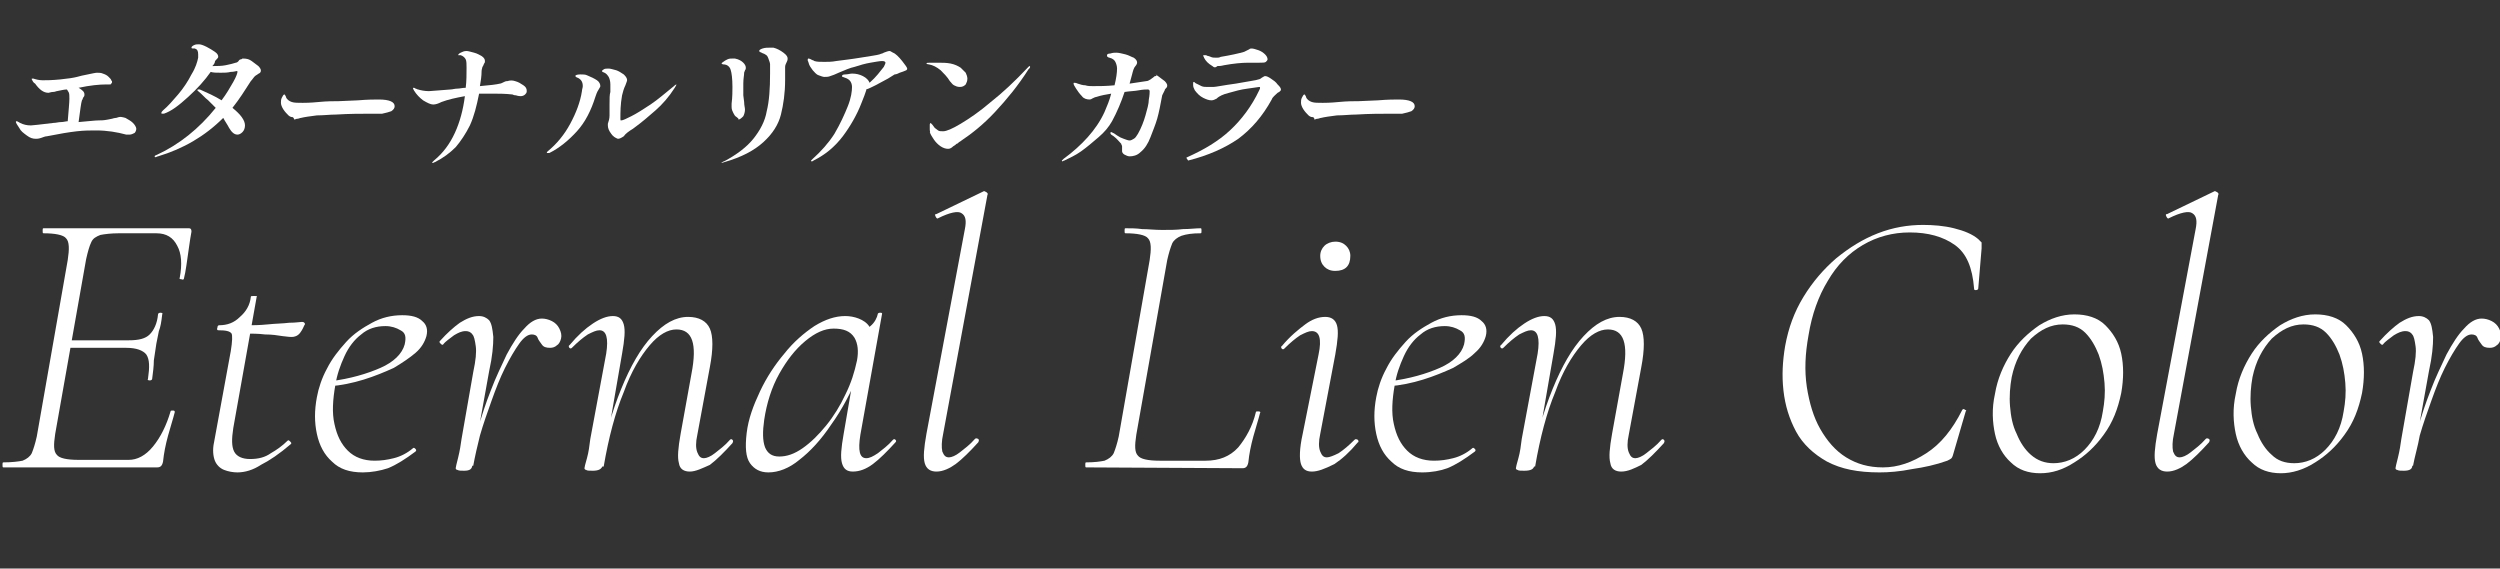 <?xml version="1.0" encoding="UTF-8"?> <svg xmlns="http://www.w3.org/2000/svg" xmlns:xlink="http://www.w3.org/1999/xlink" version="1.1" id="レイヤー_1" x="0px" y="0px" viewBox="0 0 299 68" style="enable-background:new 0 0 299 68;" xml:space="preserve"><rect x="0" y="0" width="299" height="68" fill="#333333" stroke="none"/> <style type="text/css"> .st0{enable-background:new ;} .st1{fill:#FFFFFF;} </style> <g id="グループ_165" transform="translate(-306 -5524)"> <g id="グループ_106" transform="translate(51 40)"> <g class="st0"> <path class="st1" d="M255.4,5539.9c-0.1,0-0.1-0.1-0.1-0.3c0-0.2,0-0.3,0.1-0.3c1,0,1.8-0.1,2.3-0.2c0.5-0.2,0.9-0.5,1.1-0.9 c0.2-0.5,0.4-1.1,0.6-2l3.7-21.1c0.2-1.3,0.2-2.2-0.2-2.6c-0.3-0.4-1.3-0.6-2.7-0.6c-0.1,0-0.1-0.1-0.1-0.3c0-0.2,0-0.3,0.1-0.3 h17.4c0.2,0,0.3,0.1,0.3,0.4c-0.1,0.5-0.2,1.2-0.3,1.9c-0.1,0.7-0.2,1.4-0.3,2.1c-0.1,0.7-0.2,1.2-0.3,1.6c0,0.1-0.1,0.2-0.3,0.1 c-0.2,0-0.3-0.1-0.2-0.2c0.3-1.6,0.2-2.9-0.3-3.8c-0.5-1-1.3-1.5-2.5-1.5h-4.5c-0.9,0-1.7,0.1-2.2,0.2c-0.5,0.2-0.9,0.4-1.1,0.9 c-0.2,0.4-0.4,1.1-0.6,2l-3.7,20.9c-0.2,1.3-0.2,2.1,0.2,2.5c0.3,0.4,1.2,0.6,2.6,0.6h6c1,0,2-0.5,2.9-1.6s1.6-2.5,2.1-4.2 c0-0.1,0.1-0.1,0.3-0.1c0.2,0,0.2,0.1,0.2,0.2c-0.2,0.8-0.5,1.7-0.8,2.8c-0.3,1.1-0.5,2.1-0.6,3.1c-0.1,0.5-0.3,0.7-0.7,0.7 L255.4,5539.9L255.4,5539.9z M273.2,5529.3c0,0.1-0.1,0.2-0.3,0.2c-0.2,0-0.3-0.1-0.2-0.2c0.2-1.4,0.2-2.3-0.2-2.9 c-0.4-0.5-1.2-0.8-2.4-0.8h-7.5l0.1-0.9h7.7c1.2,0,2-0.2,2.5-0.7s0.9-1.3,1-2.4c0-0.1,0.1-0.2,0.3-0.2c0.2,0,0.3,0.1,0.2,0.2 c-0.1,0.9-0.2,1.5-0.4,2c-0.1,0.5-0.2,1-0.3,1.5c-0.1,0.7-0.2,1.3-0.3,2C273.4,5527.8,273.3,5528.5,273.2,5529.3z"></path> <path class="st1" d="M283.4,5540.5c-0.5,0-1.1-0.1-1.6-0.3c-0.5-0.2-0.9-0.6-1.1-1.1s-0.3-1.3-0.1-2.2l2-10.9 c0.2-1.2,0.2-1.9,0.1-2.1c-0.2-0.3-0.7-0.4-1.6-0.4c-0.1,0-0.2-0.1-0.1-0.3c0-0.2,0.1-0.3,0.2-0.3c1,0,1.8-0.3,2.5-1 c0.7-0.6,1.2-1.4,1.3-2.4c0-0.1,0.1-0.1,0.4-0.1s0.4,0,0.3,0.1l-2.8,15.7c-0.2,1.3-0.2,2.2,0.1,2.8c0.3,0.6,1,0.9,1.9,0.9 c1,0,1.8-0.2,2.5-0.7c0.7-0.4,1.4-0.9,2-1.5c0.1-0.1,0.2,0,0.3,0.1c0.1,0.1,0.2,0.2,0.1,0.3c-1.4,1.2-2.6,2-3.6,2.5 C285.3,5540.2,284.3,5540.5,283.4,5540.5z M289.9,5524.3c-0.1,0-0.4,0-1.1-0.1c-0.6-0.1-1.3-0.2-2.1-0.2 c-0.8-0.1-1.6-0.1-2.3-0.1l0.1-1c0.7,0,1.5,0,2.5-0.1c0.9-0.1,1.8-0.1,2.6-0.2c0.8,0,1.3-0.1,1.5-0.1c0.1,0,0.2,0,0.3,0.1 c0.1,0.1,0.1,0.2,0,0.3c-0.1,0.2-0.2,0.5-0.5,0.9S290.2,5524.3,289.9,5524.3z"></path> <path class="st1" d="M298.4,5540.5c-1.6,0-2.8-0.4-3.7-1.3c-0.9-0.8-1.5-1.9-1.8-3.3s-0.3-2.8,0-4.4c0.2-1.1,0.6-2.3,1.2-3.4 c0.6-1.2,1.4-2.2,2.3-3.2s2-1.7,3.1-2.3c1.1-0.6,2.3-0.9,3.6-0.9c1.1,0,1.9,0.2,2.4,0.7c0.5,0.4,0.7,1,0.5,1.8 c-0.2,0.7-0.6,1.4-1.3,2s-1.6,1.2-2.6,1.8c-1.1,0.5-2.3,1-3.6,1.4c-1.3,0.4-2.7,0.7-4.1,0.8l0.1-0.6c2.4-0.3,4.4-0.9,6-1.6 s2.6-1.7,2.9-2.8c0.2-0.9,0.1-1.4-0.5-1.7c-0.5-0.3-1.1-0.5-1.8-0.5c-1.1,0-2.1,0.3-2.9,1c-0.8,0.6-1.5,1.5-2,2.6 s-0.9,2.2-1.1,3.5c-0.3,1.7-0.4,3.3-0.1,4.6c0.3,1.4,0.8,2.4,1.6,3.2c0.8,0.8,1.9,1.2,3.2,1.2c0.8,0,1.5-0.1,2.3-0.3 c0.8-0.2,1.6-0.6,2.3-1.2c0.1-0.1,0.2,0,0.3,0.1c0.1,0.1,0.1,0.2,0,0.3c-1.2,0.9-2.3,1.6-3.3,2 C300.5,5540.3,299.4,5540.5,298.4,5540.5z"></path> <path class="st1" d="M310.5,5540.3c-0.4,0-0.6,0-0.8-0.1c-0.1,0-0.2-0.1-0.2-0.2s0.1-0.5,0.3-1.3c0.2-0.8,0.3-1.5,0.4-2.2l1.4-8 c0.3-1.4,0.4-2.4,0.3-3.1s-0.2-1.2-0.4-1.4c-0.2-0.3-0.5-0.4-0.8-0.4c-0.5,0-0.9,0.2-1.4,0.5c-0.5,0.4-1,0.7-1.3,1.1 c-0.1,0.1-0.2,0-0.3-0.1c-0.1-0.1-0.2-0.2-0.1-0.3c0.9-1,1.7-1.7,2.4-2.2c0.8-0.5,1.5-0.8,2.3-0.8c0.5,0,0.9,0.2,1.2,0.5 c0.3,0.4,0.4,1,0.5,2c0,1-0.1,2.3-0.5,4.1l-2,11.1C311.5,5540.1,311.2,5540.3,310.5,5540.3z M311.6,5539.7h-0.5 c0.2-1.3,0.6-2.8,1-4.3c0.5-1.6,1-3.2,1.6-4.7c0.6-1.6,1.3-3,1.9-4.3c0.7-1.3,1.4-2.4,2.1-3.1c0.7-0.8,1.4-1.2,2.1-1.2 c0.4,0,0.8,0.1,1.2,0.3c0.4,0.2,0.7,0.5,0.9,0.9c0.2,0.4,0.3,0.8,0.2,1.2c-0.1,0.4-0.3,0.7-0.5,0.8c-0.2,0.2-0.5,0.3-0.8,0.3 c-0.5,0-0.8-0.1-1-0.4s-0.4-0.5-0.5-0.8s-0.4-0.4-0.7-0.4c-0.5,0-1,0.4-1.5,1.1s-1.1,1.7-1.7,2.9c-0.6,1.2-1.1,2.5-1.6,3.9 s-1,2.8-1.4,4.2C312.1,5537.3,311.8,5538.6,311.6,5539.7z"></path> <path class="st1" d="M325.9,5540.3c-0.4,0-0.7,0-0.8-0.1c-0.1,0-0.2-0.1-0.2-0.2s0.1-0.5,0.3-1.2c0.2-0.7,0.3-1.5,0.4-2.3 l1.9-10.2c0.3-1.9,0-2.8-0.8-2.8c-0.4,0-0.8,0.2-1.4,0.5c-0.6,0.4-1.2,0.9-1.9,1.6c-0.1,0.1-0.2,0.1-0.3,0 c-0.1-0.1-0.1-0.3,0-0.3c1-1.2,1.9-2,2.8-2.6s1.7-0.9,2.4-0.9c0.7,0,1.1,0.3,1.3,1c0.2,0.7,0.1,1.8-0.2,3.5l-2.3,13.3 C327,5540.1,326.6,5540.3,325.9,5540.3z M337.5,5540.4c-0.7,0-1.2-0.3-1.3-1c-0.2-0.7-0.1-1.8,0.2-3.5l1.3-7.2 c0.7-3.6,0.1-5.3-1.8-5.3c-1,0-2.1,0.6-3.2,1.9s-2.2,3.1-3.1,5.6c-1,2.4-1.8,5.4-2.4,8.9h-0.5c0.6-3.5,1.5-6.6,2.6-9.3 c1.1-2.7,2.3-4.8,3.7-6.3c1.4-1.5,2.8-2.3,4.3-2.3c1.3,0,2.2,0.5,2.6,1.4s0.4,2.5,0,4.6l-1.5,8.1c-0.2,0.9-0.2,1.6,0,2.1 s0.4,0.7,0.8,0.7c0.3,0,0.8-0.2,1.3-0.6s1.2-0.9,1.8-1.6c0.1-0.1,0.2-0.1,0.3,0c0.1,0.1,0.1,0.2,0,0.4c-1,1.1-1.9,2-2.7,2.6 C339,5540,338.2,5540.4,337.5,5540.4z"></path> <path class="st1" d="M346.9,5540.5c-1,0-1.7-0.4-2.2-1.1s-0.6-1.9-0.4-3.6s0.8-3.3,1.6-5c0.8-1.7,1.8-3.2,2.9-4.5 c1.1-1.4,2.4-2.5,3.6-3.3c1.3-0.8,2.5-1.2,3.7-1.2c0.5,0,1.1,0.1,1.6,0.3c0.5,0.2,1,0.5,1.3,1c0.4,0.5,0.6,1,0.6,1.8l-1.7-1.1 c0.3-0.1,0.7-0.3,1.2-0.8c0.5-0.4,0.8-1,0.9-1.5c0.1-0.1,0.2-0.1,0.3-0.1c0.2,0,0.2,0.1,0.2,0.1l-2.6,14.5 c-0.3,1.9-0.1,2.8,0.7,2.8c0.4,0,0.8-0.2,1.4-0.6c0.5-0.4,1.2-0.9,1.8-1.6c0.1-0.1,0.2-0.1,0.3,0s0.1,0.2,0,0.3 c-1,1.1-1.9,2-2.7,2.6c-0.8,0.6-1.6,0.9-2.4,0.9c-0.7,0-1.1-0.3-1.3-1c-0.2-0.7-0.1-1.8,0.2-3.5l1.1-6.4l0.7-0.8 c-0.9,2.2-2,4.3-3.3,6.1c-1.2,1.8-2.5,3.2-3.8,4.2C349.4,5540,348.1,5540.5,346.9,5540.5z M348.2,5538.6c0.9,0,1.8-0.3,2.8-1 s1.9-1.6,2.8-2.7s1.7-2.4,2.3-3.7c0.7-1.4,1.1-2.7,1.4-4.1c0.2-1.1,0.1-2-0.3-2.7c-0.5-0.8-1.3-1.1-2.5-1.1 c-1.1,0-2.2,0.5-3.4,1.5c-1.2,1-2.2,2.3-3.1,3.9s-1.5,3.5-1.8,5.5c-0.2,1.4-0.2,2.5,0.1,3.3 C346.8,5538.2,347.3,5538.6,348.2,5538.6z"></path> <path class="st1" d="M367,5540.4c-0.7,0-1.2-0.3-1.4-1c-0.2-0.7-0.1-1.8,0.2-3.5l4.6-24.5c0.2-1,0.1-1.6-0.4-1.9 c-0.4-0.3-1.4-0.1-2.8,0.6c-0.1,0.1-0.2,0-0.3-0.2c-0.1-0.2-0.1-0.3,0.1-0.3l5.6-2.7c0.1-0.1,0.2,0,0.4,0.1 c0.1,0.1,0.2,0.2,0.1,0.3l-5.3,28.6c-0.2,0.9-0.2,1.6-0.1,2.1c0.2,0.5,0.4,0.7,0.8,0.7c0.3,0,0.8-0.2,1.3-0.6s1.2-0.9,1.8-1.6 c0.1-0.1,0.2-0.1,0.4,0c0.1,0.1,0.1,0.2,0,0.4c-1,1.1-1.9,2-2.7,2.6C368.6,5540,367.8,5540.4,367,5540.4z"></path> <path class="st1" d="M384.9,5539.9c-0.1,0-0.1-0.1-0.1-0.3c0-0.2,0-0.3,0.1-0.3c1,0,1.7-0.1,2.2-0.2c0.5-0.2,0.9-0.5,1.1-0.9 c0.2-0.5,0.4-1.1,0.6-2l3.7-21.1c0.2-1.3,0.2-2.2-0.2-2.6c-0.3-0.4-1.3-0.6-2.7-0.6c-0.1,0-0.1-0.1-0.1-0.3c0-0.2,0-0.3,0.1-0.3 c0.6,0,1.3,0,2,0.1c0.7,0,1.5,0.1,2.4,0.1s1.7,0,2.5-0.1c0.8,0,1.5-0.1,2.1-0.1c0.1,0,0.1,0.1,0.1,0.3c0,0.2,0,0.3-0.1,0.3 c-1,0-1.7,0.1-2.3,0.3c-0.5,0.2-0.9,0.5-1.1,0.9c-0.2,0.5-0.4,1.1-0.6,2l-3.7,20.9c-0.2,1.3-0.2,2.1,0.2,2.5 c0.3,0.4,1.2,0.6,2.6,0.6h5.5c1.6,0,2.9-0.5,3.9-1.6c0.9-1.1,1.7-2.5,2.1-4.2c0-0.1,0.1-0.1,0.3-0.1c0.2,0,0.3,0.1,0.2,0.2 c-0.2,0.8-0.5,1.7-0.8,2.8c-0.3,1.1-0.5,2.1-0.6,3.1c-0.1,0.5-0.3,0.7-0.7,0.7L384.9,5539.9L384.9,5539.9z"></path> <path class="st1" d="M411.9,5540.4c-0.7,0-1.1-0.3-1.3-0.9c-0.2-0.6-0.2-1.8,0.2-3.6l1.9-9.5c0.4-1.9,0.1-2.8-0.8-2.8 c-0.4,0-0.8,0.2-1.4,0.5c-0.6,0.4-1.2,0.9-1.9,1.6c-0.1,0.1-0.2,0.1-0.3,0c-0.1-0.1-0.1-0.3,0-0.3c1-1.2,2-2,2.8-2.6 s1.6-0.9,2.4-0.9c0.7,0,1.2,0.3,1.4,1c0.2,0.7,0.1,1.8-0.2,3.5l-1.8,9.5c-0.2,0.9-0.2,1.6,0,2.1s0.4,0.7,0.8,0.7 c0.3,0,0.8-0.2,1.4-0.5c0.6-0.4,1.2-0.9,1.9-1.6c0.1-0.1,0.2-0.1,0.4,0c0.1,0.1,0.1,0.3,0,0.3c-1,1.2-1.9,2-2.8,2.6 C413.4,5540.1,412.6,5540.4,411.9,5540.4z M414.7,5516.4c-0.6,0-1-0.2-1.3-0.5s-0.5-0.7-0.5-1.3c0-0.5,0.2-0.9,0.5-1.2 c0.3-0.3,0.8-0.5,1.3-0.5c0.6,0,1,0.2,1.3,0.5s0.5,0.7,0.5,1.2C416.5,5515.8,415.9,5516.4,414.7,5516.4z"></path> <path class="st1" d="M425.1,5540.5c-1.6,0-2.8-0.4-3.7-1.3c-0.9-0.8-1.5-1.9-1.8-3.3s-0.3-2.8,0-4.4c0.2-1.1,0.6-2.3,1.2-3.4 c0.6-1.2,1.4-2.2,2.3-3.2s2-1.7,3.1-2.3c1.1-0.6,2.3-0.9,3.6-0.9c1.1,0,1.9,0.2,2.4,0.7c0.5,0.4,0.7,1,0.5,1.8 c-0.2,0.7-0.6,1.4-1.3,2c-0.7,0.7-1.6,1.2-2.6,1.8c-1.1,0.5-2.3,1-3.6,1.4c-1.3,0.4-2.7,0.7-4.1,0.8l0.1-0.6 c2.4-0.3,4.4-0.9,6-1.6s2.6-1.7,2.9-2.8c0.2-0.9,0.1-1.4-0.5-1.7c-0.5-0.3-1.1-0.5-1.8-0.5c-1.1,0-2.1,0.3-2.9,1 c-0.8,0.6-1.5,1.5-2,2.6s-0.9,2.2-1.1,3.5c-0.3,1.7-0.4,3.3-0.1,4.6c0.3,1.4,0.8,2.4,1.6,3.2c0.8,0.8,1.9,1.2,3.2,1.2 c0.8,0,1.5-0.1,2.3-0.3c0.8-0.2,1.6-0.6,2.3-1.2c0.1-0.1,0.2,0,0.3,0.1c0.1,0.1,0.1,0.2,0,0.3c-1.2,0.9-2.3,1.6-3.3,2 C427.3,5540.3,426.2,5540.5,425.1,5540.5z"></path> <path class="st1" d="M437.3,5540.3c-0.4,0-0.7,0-0.8-0.1c-0.1,0-0.2-0.1-0.2-0.2s0.1-0.5,0.3-1.2c0.2-0.7,0.3-1.5,0.4-2.3 l1.9-10.2c0.3-1.9,0-2.8-0.8-2.8c-0.4,0-0.8,0.2-1.4,0.5c-0.6,0.4-1.2,0.9-1.9,1.6c-0.1,0.1-0.2,0.1-0.3,0 c-0.1-0.1-0.1-0.3,0-0.3c1-1.2,1.9-2,2.8-2.6s1.7-0.9,2.4-0.9c0.7,0,1.1,0.3,1.3,1c0.2,0.7,0.1,1.8-0.2,3.5l-2.3,13.3 C438.5,5540.1,438.1,5540.3,437.3,5540.3z M448.9,5540.4c-0.7,0-1.2-0.3-1.3-1c-0.2-0.7-0.1-1.8,0.2-3.5l1.3-7.2 c0.7-3.6,0.1-5.3-1.8-5.3c-1,0-2.1,0.6-3.2,1.9s-2.2,3.1-3.1,5.6c-1,2.4-1.8,5.4-2.4,8.9h-0.5c0.6-3.5,1.5-6.6,2.6-9.3 c1.1-2.7,2.3-4.8,3.7-6.3c1.4-1.5,2.8-2.3,4.3-2.3c1.3,0,2.2,0.5,2.6,1.4s0.4,2.5,0,4.6l-1.5,8.1c-0.2,0.9-0.2,1.6,0,2.1 s0.4,0.7,0.8,0.7c0.3,0,0.8-0.2,1.3-0.6s1.2-0.9,1.8-1.6c0.1-0.1,0.2-0.1,0.3,0c0.1,0.1,0.1,0.2,0,0.4c-1,1.1-1.9,2-2.7,2.6 C450.5,5540,449.7,5540.4,448.9,5540.4z"></path> <path class="st1" d="M479.8,5540.5c-2.6,0-4.6-0.4-6.3-1.3c-1.6-0.9-2.9-2.1-3.7-3.6c-0.8-1.5-1.3-3.1-1.5-4.9s-0.1-3.5,0.2-5.3 c0.4-2.2,1.1-4.1,2.2-5.9s2.4-3.3,3.9-4.6c1.6-1.3,3.2-2.3,5-3s3.6-1,5.4-1c1.2,0,2.5,0.1,3.7,0.4s2.2,0.7,2.9,1.3 c0.2,0.2,0.3,0.3,0.4,0.4c0,0.1,0,0.4,0,0.7l-0.4,4.8c0,0.1-0.1,0.2-0.3,0.2c-0.2,0-0.2-0.1-0.2-0.2c-0.2-2.5-0.9-4.2-2.3-5.2 s-3.2-1.5-5.4-1.5c-2,0-3.9,0.5-5.6,1.5s-3.1,2.4-4.2,4.3c-1.1,1.8-1.9,4-2.3,6.5c-0.4,2.2-0.5,4.2-0.2,6.2 c0.3,1.9,0.8,3.6,1.6,5c0.8,1.4,1.8,2.6,3.1,3.4c1.3,0.8,2.7,1.2,4.4,1.2c1.8,0,3.5-0.6,5.2-1.7s3.1-2.8,4.3-5.2 c0.1-0.1,0.2-0.1,0.3,0c0.2,0.1,0.2,0.1,0.1,0.2l-1.4,4.8c-0.1,0.4-0.2,0.7-0.3,0.8c-0.1,0.1-0.3,0.2-0.5,0.3 c-1.4,0.5-2.8,0.8-4.2,1C482.2,5540.4,480.9,5540.5,479.8,5540.5z"></path> <path class="st1" d="M499,5540.6c-1.4,0-2.6-0.4-3.5-1.3c-0.9-0.8-1.6-2-1.9-3.4s-0.4-3,0-4.8c0.3-1.8,1-3.4,1.9-4.8 s2.1-2.5,3.4-3.4c1.3-0.8,2.7-1.3,4.2-1.3s2.8,0.4,3.7,1.3c0.9,0.9,1.6,2,1.9,3.4s0.3,3,0,4.7c-0.4,1.9-1,3.5-2.1,5 c-1,1.4-2.2,2.5-3.5,3.3C501.7,5540.2,500.4,5540.6,499,5540.6z M500.6,5539.4c1.3,0,2.6-0.5,3.7-1.6s1.9-2.6,2.2-4.6 c0.2-1.1,0.3-2.2,0.2-3.4c-0.1-1.2-0.3-2.3-0.7-3.4c-0.4-1-0.9-1.9-1.6-2.6s-1.6-1-2.7-1c-1.4,0-2.6,0.6-3.8,1.7 c-1.1,1.2-1.9,2.7-2.3,4.6c-0.2,1.1-0.3,2.3-0.2,3.5c0.1,1.2,0.3,2.3,0.8,3.3c0.4,1,1,1.9,1.7,2.5 C498.7,5539.1,499.6,5539.4,500.6,5539.4z"></path> <path class="st1" d="M514.2,5540.4c-0.7,0-1.2-0.3-1.4-1s-0.1-1.8,0.2-3.5l4.6-24.5c0.2-1,0.1-1.6-0.4-1.9 c-0.4-0.3-1.4-0.1-2.8,0.6c-0.1,0.1-0.2,0-0.3-0.2s-0.1-0.3,0.1-0.3l5.6-2.7c0.1-0.1,0.2,0,0.4,0.1c0.1,0.1,0.2,0.2,0.1,0.3 l-5.3,28.6c-0.2,0.9-0.2,1.6-0.1,2.1c0.2,0.5,0.4,0.7,0.8,0.7c0.3,0,0.8-0.2,1.3-0.6s1.2-0.9,1.8-1.6c0.1-0.1,0.2-0.1,0.4,0 c0.1,0.1,0.1,0.2,0,0.4c-1,1.1-1.9,2-2.7,2.6C515.8,5540,515,5540.4,514.2,5540.4z"></path> <path class="st1" d="M527.8,5540.6c-1.4,0-2.6-0.4-3.5-1.3c-0.9-0.8-1.6-2-1.9-3.4c-0.3-1.4-0.4-3,0-4.8c0.3-1.8,1-3.4,1.9-4.8 s2.1-2.5,3.4-3.4c1.3-0.8,2.7-1.3,4.2-1.3s2.8,0.4,3.7,1.3s1.6,2,1.9,3.4c0.3,1.4,0.3,3,0,4.7c-0.4,1.9-1,3.5-2.1,5 c-1,1.4-2.2,2.5-3.5,3.3C530.5,5540.2,529.1,5540.6,527.8,5540.6z M529.4,5539.4c1.3,0,2.6-0.5,3.7-1.6c1.1-1.1,1.9-2.6,2.2-4.6 c0.2-1.1,0.3-2.2,0.2-3.4c-0.1-1.2-0.3-2.3-0.7-3.4c-0.4-1-0.9-1.9-1.6-2.6c-0.7-0.7-1.6-1-2.7-1c-1.4,0-2.6,0.6-3.8,1.7 c-1.1,1.2-1.9,2.7-2.3,4.6c-0.2,1.1-0.3,2.3-0.2,3.5s0.3,2.3,0.8,3.3c0.4,1,1,1.9,1.7,2.5 C527.4,5539.1,528.3,5539.4,529.4,5539.4z"></path> <path class="st1" d="M542.5,5540.3c-0.4,0-0.6,0-0.8-0.1c-0.1,0-0.2-0.1-0.2-0.2s0.1-0.5,0.3-1.3s0.3-1.5,0.4-2.2l1.4-8 c0.3-1.4,0.4-2.4,0.3-3.1c-0.1-0.7-0.2-1.2-0.4-1.4c-0.2-0.3-0.5-0.4-0.8-0.4c-0.5,0-0.9,0.2-1.4,0.5c-0.5,0.4-1,0.7-1.3,1.1 c-0.1,0.1-0.2,0-0.3-0.1s-0.2-0.2-0.1-0.3c0.9-1,1.7-1.7,2.4-2.2c0.8-0.5,1.5-0.8,2.3-0.8c0.5,0,0.9,0.2,1.2,0.5 c0.3,0.4,0.4,1,0.5,2c0,1-0.1,2.3-0.5,4.1l-2,11.1C543.6,5540.1,543.2,5540.3,542.5,5540.3z M543.6,5539.7h-0.5 c0.2-1.3,0.6-2.8,1-4.3c0.5-1.6,1-3.2,1.6-4.7c0.6-1.6,1.3-3,1.9-4.3c0.7-1.3,1.4-2.4,2.1-3.1c0.7-0.8,1.4-1.2,2.1-1.2 c0.4,0,0.8,0.1,1.2,0.3c0.4,0.2,0.7,0.5,0.9,0.9s0.3,0.8,0.2,1.2c-0.1,0.4-0.3,0.7-0.5,0.8c-0.2,0.2-0.5,0.3-0.8,0.3 c-0.5,0-0.8-0.1-1-0.4s-0.4-0.5-0.5-0.8s-0.4-0.4-0.7-0.4c-0.5,0-1,0.4-1.5,1.1s-1.1,1.7-1.7,2.9c-0.6,1.2-1.1,2.5-1.6,3.9 s-1,2.8-1.4,4.2C544.2,5537.3,543.8,5538.6,543.6,5539.7z"></path> </g> </g> <g class="st0"> <path class="st1" d="M321,5538.1c0.3,0.2,0.6,0.3,0.9,0.6c0.2,0.2,0.4,0.5,0.4,0.7s-0.1,0.4-0.2,0.5c-0.2,0.1-0.4,0.2-0.6,0.2 c-0.1,0-0.2,0-0.4,0c-1.1-0.3-2.3-0.5-3.6-0.5c-0.7,0-1.4,0-2.3,0.1s-2.1,0.3-3.6,0.6c-0.2,0-0.4,0.1-0.7,0.2 c-0.3,0.1-0.5,0.1-0.6,0.1c-0.4,0-0.7-0.1-1.1-0.4s-0.7-0.5-0.9-0.9c-0.2-0.3-0.4-0.6-0.4-0.7s0-0.1,0.1-0.1s0.2,0.1,0.4,0.2 c0.4,0.2,0.8,0.3,1.3,0.3c0.2,0,1-0.1,2.7-0.3c0.3,0,0.6-0.1,0.9-0.1s0.6-0.1,0.8-0.1c0.1-1.3,0.2-2.2,0.2-2.7 c0-0.4,0-0.6-0.1-0.8c-0.1-0.1-0.1-0.2-0.2-0.3c-0.3,0-0.7,0.1-1.2,0.2c-0.1,0-0.2,0.1-0.5,0.1c-0.2,0-0.4,0.1-0.5,0.1 c-0.6,0-1.1-0.4-1.6-1.1c-0.2-0.1-0.3-0.3-0.4-0.5c0-0.1,0-0.1,0-0.1l0,0h0.2c0.3,0.1,0.7,0.2,1.1,0.2s1.1,0,2.1-0.1 s1.6-0.2,2-0.3c0.3-0.1,0.8-0.2,1.3-0.3c0.5-0.1,0.9-0.2,1.1-0.2s0.5,0,0.7,0.1c0.3,0.1,0.5,0.2,0.7,0.4c0.2,0.2,0.3,0.3,0.3,0.4 c0.1,0.1,0.1,0.1,0.1,0.2s0,0.1-0.1,0.2c0,0.1-0.1,0.1-0.2,0.1c0,0-0.2,0-0.4,0c-0.8,0-1.9,0.1-3.3,0.4c0.5,0.3,0.7,0.5,0.7,0.8 c0,0.1,0,0.2-0.1,0.3c-0.1,0.1-0.1,0.3-0.2,0.4c-0.1,0.3-0.2,1.1-0.4,2.6c1.2-0.1,2-0.2,2.4-0.2c0.3,0,0.6,0,1.1-0.1l0.5-0.1 c0.3-0.1,0.5-0.1,0.5-0.1C320.4,5537.9,320.6,5538,321,5538.1z"></path> <path class="st1" d="M336.1,5531.3c0.3,0.2,0.5,0.4,0.8,0.6c0.2,0.2,0.3,0.4,0.3,0.5s0,0.2-0.1,0.3c-0.1,0.1-0.2,0.1-0.3,0.2 c-0.2,0.1-0.3,0.2-0.4,0.3c-0.1,0.1-0.2,0.3-0.4,0.5c-0.7,1.1-1.4,2.2-2.2,3.2c1,0.8,1.5,1.5,1.5,2.1c0,0.3-0.1,0.6-0.3,0.8 c-0.2,0.2-0.4,0.3-0.6,0.3c-0.4,0-0.7-0.3-1-0.8c-0.2-0.4-0.5-0.8-0.7-1.2c-2.2,2.2-4.8,3.7-7.8,4.6c-0.1,0-0.2,0.1-0.3,0.1 c-0.1,0-0.1,0-0.1-0.1s0.1-0.1,0.3-0.2c2.6-1.2,5-3.1,7-5.6c-0.3-0.3-0.6-0.6-0.9-0.9c-0.4-0.3-0.7-0.7-1.2-1.1 c-0.1-0.1-0.1-0.1-0.1-0.1s0-0.1,0.1-0.1s0.1,0,0.2,0c0.9,0.4,1.8,0.8,2.6,1.3c0.6-0.8,1-1.5,1.4-2.2s0.5-1.1,0.5-1.2 s0-0.1-0.1-0.1s-0.3,0.1-0.7,0.1c-0.4,0.1-0.8,0.1-1.2,0.1c-0.5,0-0.9,0-1.2-0.1c-0.7,1-1.6,2-2.7,3s-2,1.7-2.9,2c0,0-0.1,0-0.2,0 s-0.1,0-0.1-0.1s0.1-0.2,0.2-0.3c0.6-0.5,1.2-1.2,1.8-1.9s1.2-1.6,1.6-2.4c0.5-0.8,0.7-1.5,0.8-2c0-0.2,0-0.3,0-0.4 c0-0.4-0.1-0.6-0.4-0.7c0,0-0.1,0-0.2,0s-0.2,0-0.2-0.1s0.1-0.2,0.3-0.3c0.2-0.1,0.4-0.1,0.6-0.1s0.5,0.1,0.9,0.3 c0.4,0.2,0.7,0.4,1,0.6s0.4,0.4,0.4,0.6c0,0.1-0.1,0.2-0.2,0.3c-0.1,0.1-0.2,0.2-0.2,0.3c0,0.1-0.1,0.3-0.3,0.5c0.1,0,0.1,0,0.2,0 c0.4,0,0.9,0,1.4-0.1s0.9-0.2,1.2-0.3c0.1,0,0.3-0.1,0.4-0.3c0.1-0.1,0.2-0.1,0.2-0.1c0.1,0,0.2-0.1,0.2-0.1 C335.6,5531,335.8,5531.1,336.1,5531.3z"></path> <path class="st1" d="M340.9,5538c-0.1,0-0.3-0.1-0.4-0.2c-0.2-0.2-0.4-0.4-0.6-0.7c-0.2-0.3-0.3-0.6-0.3-0.8c0-0.2,0-0.4,0.1-0.6 s0.2-0.4,0.3-0.4c0,0,0.1,0,0.1,0.1c0,0,0.1,0.1,0.1,0.2c0.1,0.3,0.4,0.5,0.7,0.6c0.3,0.1,0.7,0.1,1.3,0.1c0.2,0,0.9,0,1.9-0.1 s1.8-0.1,2.4-0.1l2.3-0.1c1.2-0.1,2-0.1,2.5-0.1c1.3,0,1.9,0.3,1.9,0.8c0,0.2-0.1,0.4-0.4,0.6c-0.3,0.1-0.6,0.2-1.1,0.3 c-0.1,0-0.1,0-0.2,0s-0.2,0-0.3,0h-0.7c-1.3,0-2.7,0-4.3,0.1c-0.7,0-1.5,0.1-2.3,0.1c-0.8,0.1-1.5,0.2-1.9,0.3 c-0.1,0-0.3,0.1-0.4,0.1c-0.2,0-0.3,0.1-0.4,0.1C341.1,5538,341,5538,340.9,5538z"></path> <path class="st1" d="M367.6,5533.7c0.4,0.1,0.7,0.3,1,0.5s0.4,0.4,0.4,0.7c0,0.2-0.1,0.3-0.2,0.4s-0.3,0.2-0.5,0.2 c-0.1,0-0.3,0-0.6-0.1c-0.1,0-0.2,0-0.4-0.1c-0.9-0.1-1.7-0.1-2.4-0.1c-0.5,0-1.1,0-1.6,0c-0.3,1.5-0.6,2.7-1.1,3.8 c-0.5,1-1.1,1.9-1.7,2.6c-0.7,0.7-1.5,1.3-2.5,1.8c-0.1,0-0.2,0.1-0.2,0.1c-0.1,0-0.1,0-0.1-0.1c0,0,0.1-0.1,0.2-0.2 c1.1-0.9,1.9-2,2.5-3.3s1-2.8,1.2-4.4c-1.1,0.2-2,0.4-2.8,0.7c-0.4,0.2-0.7,0.3-1,0.3s-0.7-0.2-1.2-0.5c-0.4-0.3-0.8-0.7-1.1-1.2 c0-0.1-0.1-0.1-0.1-0.2s0-0.1,0.1-0.1c0,0,0.1,0,0.2,0.1c0.1,0,0.2,0.1,0.3,0.1c0.3,0.1,0.8,0.2,1.3,0.2c0.3,0,1.1-0.1,2.6-0.2 c0.2,0,0.5-0.1,0.8-0.1s0.6-0.1,1-0.1c0.1-0.8,0.1-1.6,0.1-2.4c0-0.4,0-0.8-0.1-1s-0.3-0.4-0.6-0.5c-0.1,0-0.1,0-0.2,0 s-0.1,0-0.1,0c0-0.1,0.1-0.2,0.3-0.3c0.2-0.1,0.4-0.2,0.7-0.2c0.2,0,0.5,0.1,0.9,0.2s0.7,0.3,0.9,0.4c0.3,0.2,0.4,0.4,0.4,0.6 c0,0.1,0,0.2-0.1,0.3c-0.1,0.2-0.1,0.3-0.2,0.4c0,0.1-0.1,0.3-0.1,0.5c0,0.6-0.1,1.2-0.2,1.8c1.2-0.1,2-0.2,2.4-0.3 c0.1,0,0.3-0.1,0.5-0.2s0.3-0.1,0.4-0.1C367,5533.6,367.3,5533.6,367.6,5533.7z"></path> <path class="st1" d="M371.4,5542.3c0-0.1,0-0.1,0.1-0.2c1.1-0.9,2-2,2.7-3.3s1.2-2.6,1.4-3.9c0-0.2,0.1-0.4,0.1-0.6 c0-0.5-0.2-0.8-0.6-1c0,0-0.1,0-0.2-0.1s-0.1-0.1-0.1-0.1c0-0.1,0.2-0.2,0.6-0.2c0.3,0,0.6,0,0.8,0.1c0.5,0.2,0.9,0.4,1.2,0.6 c0.3,0.2,0.4,0.5,0.4,0.7c0,0.1-0.1,0.2-0.2,0.4c-0.2,0.3-0.3,0.6-0.4,0.9c-0.5,1.6-1.2,3-2.2,4.1s-2.1,2-3.3,2.6 C371.6,5542.3,371.6,5542.3,371.4,5542.3C371.5,5542.3,371.4,5542.3,371.4,5542.3z M379.1,5540c-0.3-0.4-0.4-0.7-0.4-1 c0-0.1,0-0.2,0-0.2c0.1-0.3,0.2-0.6,0.2-1v-0.7v-0.6c0-0.7,0-1.2,0.1-1.5c0-0.5,0-0.8,0-0.9c0-0.4-0.1-0.7-0.2-0.9 c-0.2-0.3-0.3-0.4-0.5-0.5s-0.3-0.1-0.3-0.2s0.1-0.1,0.2-0.2s0.4-0.1,0.6-0.1s0.5,0.1,0.9,0.2c0.3,0.1,0.6,0.3,0.9,0.5 c0.2,0.2,0.4,0.4,0.4,0.7c0,0.1-0.1,0.3-0.2,0.6c-0.2,0.4-0.3,0.8-0.4,1.2c-0.2,1.1-0.2,2-0.2,2.8c0,0.2,0,0.2,0.1,0.2 c0.2,0,0.6-0.2,1.2-0.5s1.4-0.8,2.3-1.4s1.8-1.4,2.8-2.2c0.2-0.2,0.3-0.2,0.3-0.2l0,0l0,0c0,0.1-0.1,0.2-0.2,0.4 c-0.7,1.1-1.5,2-2.3,2.7s-1.6,1.4-2.7,2.2c-0.5,0.3-0.9,0.6-1.1,0.9c-0.3,0.2-0.5,0.3-0.7,0.3 C379.6,5540.5,379.3,5540.3,379.1,5540z"></path> <path class="st1" d="M392.3,5543.5c0,0,0-0.1,0.1-0.1c0,0,0.1-0.1,0.2-0.1c1.5-0.8,2.7-1.7,3.5-2.7s1.4-2.1,1.6-3.3 c0.3-1.2,0.4-2.7,0.4-4.5c0-0.3,0-0.7,0-1.1c0-0.2-0.1-0.4-0.2-0.7s-0.2-0.4-0.4-0.5c-0.1-0.1-0.3-0.1-0.4-0.2 c-0.1,0-0.2-0.1-0.2-0.1s-0.1,0-0.1-0.1s0.1-0.2,0.4-0.3s0.6-0.1,0.9-0.1c0.2,0,0.3,0,0.4,0c0.4,0.1,0.8,0.3,1.2,0.6 c0.4,0.3,0.5,0.5,0.5,0.7c0,0.1,0,0.2-0.1,0.4c-0.1,0.2-0.2,0.4-0.2,0.6s0,0.6,0,1c0,0.3,0,0.5,0,0.6c0,1.5-0.2,2.9-0.5,4.1 s-1,2.3-2.1,3.3s-2.6,1.8-4.7,2.4L392.3,5543.5C392.3,5543.6,392.3,5543.6,392.3,5543.5z M394.1,5538c-0.2-0.1-0.3-0.3-0.4-0.5 s-0.2-0.4-0.2-0.7v-0.4c0.1-0.8,0.1-1.5,0.1-2c0-1-0.1-1.7-0.2-2c-0.1-0.4-0.4-0.7-0.9-0.7c-0.1,0-0.2-0.1-0.2-0.1 c0-0.1,0.1-0.1,0.2-0.2s0.3-0.2,0.5-0.3c0.2-0.1,0.4-0.1,0.6-0.1c0.1,0,0.2,0,0.3,0c0.5,0.1,0.8,0.3,1,0.5s0.3,0.4,0.3,0.6 c0,0.1,0,0.2-0.1,0.3c0,0.1-0.1,0.2-0.1,0.3c0,0.3-0.1,0.7-0.1,1.3c0,0.3,0,0.8,0,1.4l0.1,0.8c0,0.4,0.1,0.7,0.1,0.9 c0,0.3-0.1,0.6-0.2,0.8c-0.2,0.2-0.4,0.4-0.6,0.4C394.4,5538.2,394.2,5538.1,394.1,5538z"></path> <path class="st1" d="M413.9,5531.3c0.4,0.5,0.6,0.8,0.6,0.9s0,0.1-0.1,0.2c-0.2,0.1-0.5,0.2-0.8,0.3c-0.2,0.1-0.4,0.2-0.6,0.2 l-0.8,0.5c-1.1,0.6-2,1.1-2.6,1.3v0.1c-0.1,0.3-0.3,0.9-0.6,1.6c-0.5,1.3-1.3,2.7-2.2,3.9c-1,1.3-2.1,2.2-3.5,2.9 c-0.1,0.1-0.2,0.1-0.2,0.1c-0.1,0-0.1,0-0.1-0.1c0,0,0.1-0.1,0.2-0.2c1-0.9,1.9-1.9,2.6-3c0.7-1.2,1.2-2.3,1.6-3.3 s0.5-1.8,0.5-2.3c0-0.3-0.1-0.6-0.3-0.8c-0.2-0.2-0.5-0.3-0.8-0.4c-0.1,0-0.1-0.1-0.1-0.1c0-0.1,0.1-0.2,0.4-0.2s0.6-0.1,0.8-0.1 c0.5,0,0.9,0.1,1.3,0.3c0.4,0.2,0.7,0.5,0.8,0.8c0.8-0.7,1.3-1.4,1.7-1.9c0.1-0.2,0.2-0.4,0.2-0.5s-0.1-0.2-0.4-0.2 s-0.8,0.1-1.4,0.2s-1.3,0.3-1.9,0.5c-0.5,0.1-1.2,0.4-1.9,0.7c-0.4,0.2-0.7,0.3-1,0.4c-0.2,0.1-0.5,0.1-0.7,0.1s-0.4-0.1-0.7-0.2 c-0.3-0.1-0.5-0.4-0.7-0.6c-0.2-0.3-0.4-0.5-0.5-0.9c0-0.1-0.1-0.2-0.1-0.3c0-0.1,0-0.2,0.1-0.2c0,0,0.1,0,0.3,0.1 c0.1,0.1,0.3,0.1,0.4,0.2c0.3,0.1,0.7,0.1,1.2,0.1c0.4,0,0.9,0,1.4-0.1c0.7-0.1,1.7-0.2,2.9-0.4c1.2-0.2,2-0.3,2.3-0.4 c0.2-0.1,0.4-0.1,0.5-0.2c0.3-0.1,0.5-0.2,0.7-0.2c0.1,0,0.2,0.1,0.4,0.2C413.1,5530.4,413.5,5530.8,413.9,5531.3z"></path> <path class="st1" d="M420.1,5534.2c-0.2-0.1-0.3-0.3-0.5-0.5c-0.3-0.5-0.7-0.9-1.1-1.3c-0.5-0.4-0.9-0.6-1.4-0.7 c-0.2,0-0.3-0.1-0.3-0.1c0-0.1,0.2-0.1,0.5-0.1s0.6,0,0.9,0c0.5,0,1,0,1.5,0.1s0.9,0.3,1.2,0.5c0.2,0.2,0.4,0.4,0.6,0.6 c0.1,0.2,0.2,0.5,0.2,0.7c0,0.3-0.1,0.5-0.2,0.7c-0.2,0.2-0.4,0.3-0.7,0.3C420.5,5534.4,420.3,5534.3,420.1,5534.2z M417.2,5539.5 c0-0.2,0-0.4,0-0.6c0-0.1,0.1-0.2,0.1-0.2s0.1,0.1,0.2,0.2s0.2,0.3,0.3,0.4c0.1,0.1,0.3,0.2,0.4,0.3s0.4,0.1,0.6,0.1 c0.4,0,1.1-0.3,2.1-0.9s2.2-1.4,3.6-2.6c1.4-1.1,2.9-2.5,4.4-4.1c0.1-0.1,0.2-0.2,0.2-0.2s0.1,0,0.1,0.1c0,0,0,0.1-0.1,0.2 s-0.1,0.1-0.1,0.1c-1.2,1.9-2.6,3.6-4,5.1s-2.8,2.6-4,3.4c0,0-0.1,0.1-0.3,0.2c-0.1,0.1-0.2,0.2-0.3,0.2c-0.1,0.1-0.2,0.2-0.4,0.3 c-0.2,0.2-0.4,0.3-0.6,0.3c-0.3,0-0.6-0.1-0.9-0.3c-0.3-0.2-0.6-0.5-0.8-0.8c-0.2-0.3-0.4-0.6-0.5-0.9 C417.3,5539.9,417.2,5539.7,417.2,5539.5z"></path> <path class="st1" d="M444.5,5533.1c0.3,0.2,0.5,0.4,0.8,0.6c0.2,0.2,0.3,0.4,0.3,0.5s0,0.2-0.1,0.3c-0.1,0.1-0.2,0.2-0.2,0.3 c-0.1,0.2-0.2,0.4-0.3,0.6c-0.2,1.1-0.4,2.1-0.6,2.8c-0.2,0.7-0.5,1.4-0.8,2.2c-0.3,0.8-0.7,1.4-1.2,1.8c-0.4,0.4-0.9,0.5-1.3,0.5 c-0.2,0-0.4-0.1-0.6-0.2s-0.3-0.3-0.3-0.4c0-0.3,0-0.5,0-0.6s-0.1-0.2-0.1-0.3c-0.2-0.2-0.5-0.6-0.9-0.9l-0.3-0.2 c-0.1-0.1-0.1-0.2-0.1-0.2s0-0.1,0.1-0.1c0,0,0.1,0,0.2,0.1c0.1,0,0.2,0.1,0.5,0.3c0.3,0.2,0.5,0.3,0.8,0.4s0.5,0.2,0.7,0.2 s0.3-0.1,0.5-0.2s0.3-0.3,0.5-0.6c0.4-0.7,0.7-1.5,0.9-2.2c0.2-0.7,0.4-1.4,0.4-1.9c0.1-0.5,0.1-0.9,0.1-1s-0.1-0.2-0.2-0.2 c-0.2,0-0.6,0-1.1,0.1s-1.1,0.1-1.7,0.2c-0.4,1.2-0.9,2.4-1.5,3.5c-0.4,0.7-0.9,1.3-1.6,1.9s-1.4,1.2-2.1,1.7s-1.4,0.8-2,1.1 c-0.1,0-0.2,0.1-0.2,0.1s-0.1,0-0.1-0.1c0,0,0.1-0.1,0.2-0.2c1.1-0.8,2.1-1.7,2.9-2.6s1.5-1.9,2-3c0.3-0.7,0.6-1.4,0.8-2.2 c-0.6,0.1-1.2,0.2-1.8,0.4c-0.1,0-0.3,0.1-0.5,0.2c-0.1,0.1-0.3,0.1-0.3,0.1c-0.3,0-0.7-0.1-0.9-0.4c-0.3-0.3-0.5-0.6-0.7-0.9 s-0.3-0.5-0.3-0.6s0-0.1,0.1-0.1c0,0,0.2,0,0.4,0.1c0.3,0.1,0.6,0.2,0.9,0.2c0.3,0.1,0.6,0.1,0.9,0.1c0.8,0,1.6,0,2.6-0.1 c0.2-0.8,0.3-1.5,0.3-2c0-0.3-0.1-0.6-0.2-0.8c-0.1-0.2-0.3-0.4-0.7-0.5c-0.1,0-0.1,0-0.2-0.1c-0.1,0-0.1-0.1-0.1-0.1s0,0,0-0.1 s0.1-0.2,0.4-0.2c0.3-0.1,0.5-0.1,0.7-0.1c0.3,0,0.7,0.1,1.1,0.2s0.7,0.3,1,0.4c0.3,0.2,0.4,0.4,0.4,0.6c0,0.1-0.1,0.3-0.2,0.4 c-0.2,0.2-0.3,0.6-0.4,1l-0.3,1.1c0.7-0.1,1.4-0.2,2-0.3c0.2,0,0.3-0.1,0.5-0.2c0.1-0.1,0.3-0.2,0.4-0.3c0.1-0.1,0.1-0.1,0.2-0.1 s0.1-0.1,0.2-0.1C444,5532.8,444.2,5532.9,444.5,5533.1z"></path> <path class="st1" d="M447.9,5542.9c0,0,0-0.1,0.1-0.1c2-0.9,3.7-1.9,5.1-3.2c1.4-1.3,2.6-2.9,3.5-4.8c0.1-0.2,0.1-0.2,0.1-0.3 c0-0.1,0-0.1-0.1-0.1s-0.6,0.1-1.4,0.2s-1.5,0.3-2.2,0.5c-0.4,0.1-0.7,0.2-0.9,0.3c-0.2,0.1-0.4,0.2-0.6,0.4 c-0.2,0.1-0.4,0.2-0.6,0.2c-0.3,0-0.6-0.1-1-0.3c-0.4-0.2-0.7-0.5-1-0.9c-0.1-0.2-0.2-0.4-0.2-0.6c0-0.1,0-0.2,0-0.3 c0-0.1,0.1-0.1,0.1-0.1s0.1,0,0.1,0.1c0.1,0,0.1,0.1,0.2,0.1c0.2,0.1,0.4,0.2,0.6,0.3c0.2,0.1,0.5,0.1,0.8,0.1c0.1,0,0.3,0,0.6,0 c0.3,0,1.2-0.2,2.7-0.4c1.6-0.3,2.5-0.4,2.7-0.5c0.1,0,0.3-0.1,0.4-0.2c0.2-0.1,0.3-0.2,0.4-0.2c0.2,0,0.4,0.1,0.7,0.3 c0.3,0.2,0.6,0.4,0.8,0.7c0.2,0.2,0.4,0.4,0.4,0.6c0,0.1,0,0.1-0.1,0.2s-0.1,0.1-0.3,0.2c-0.3,0.3-0.6,0.5-0.7,0.8 c-1.1,2-2.4,3.5-4,4.7c-1.6,1.1-3.6,2-6,2.6L447.9,5542.9L447.9,5542.9z M451,5531.9c-0.5-0.3-0.8-0.6-1-1c0-0.1-0.1-0.2-0.1-0.2 c0-0.1,0-0.1,0.1-0.1c0,0,0.1,0,0.2,0s0.2,0.1,0.3,0.1c0,0,0.1,0,0.3,0.1c0.2,0.1,0.4,0.1,0.7,0.1c0.2,0,0.3,0,0.5-0.1 c1.2-0.2,2.1-0.4,2.8-0.6c0.2-0.1,0.4-0.2,0.6-0.3c0.1-0.1,0.2-0.1,0.3-0.1c0.2,0,0.5,0.1,0.8,0.2s0.6,0.3,0.8,0.5 c0.2,0.2,0.3,0.4,0.3,0.6c0,0.1-0.1,0.2-0.2,0.3c-0.1,0.1-0.4,0.1-0.8,0.1c-0.2,0-0.4,0-0.5,0h-0.8c-0.8,0-1.8,0.1-2.9,0.3 c-0.4,0.1-0.6,0.1-0.8,0.1C451.4,5532.1,451.2,5532.1,451,5531.9z"></path> <path class="st1" d="M462.9,5538c-0.1,0-0.3-0.1-0.4-0.2c-0.2-0.2-0.4-0.4-0.6-0.7c-0.2-0.3-0.3-0.6-0.3-0.8c0-0.2,0-0.4,0.1-0.6 s0.2-0.4,0.3-0.4c0,0,0.1,0,0.1,0.1c0,0,0.1,0.1,0.1,0.2c0.1,0.3,0.4,0.5,0.7,0.6c0.3,0.1,0.7,0.1,1.3,0.1c0.2,0,0.9,0,1.9-0.1 s1.8-0.1,2.4-0.1l2.3-0.1c1.2-0.1,2-0.1,2.5-0.1c1.3,0,1.9,0.3,1.9,0.8c0,0.2-0.1,0.4-0.4,0.6c-0.3,0.1-0.6,0.2-1.1,0.3 c-0.1,0-0.1,0-0.2,0s-0.2,0-0.3,0h-0.7c-1.3,0-2.7,0-4.3,0.1c-0.7,0-1.5,0.1-2.3,0.1c-0.8,0.1-1.5,0.2-1.9,0.3 c-0.1,0-0.3,0.1-0.4,0.1c-0.2,0-0.3,0.1-0.4,0.1C463.2,5538,463,5538,462.9,5538z"></path> </g> </g> </svg> 